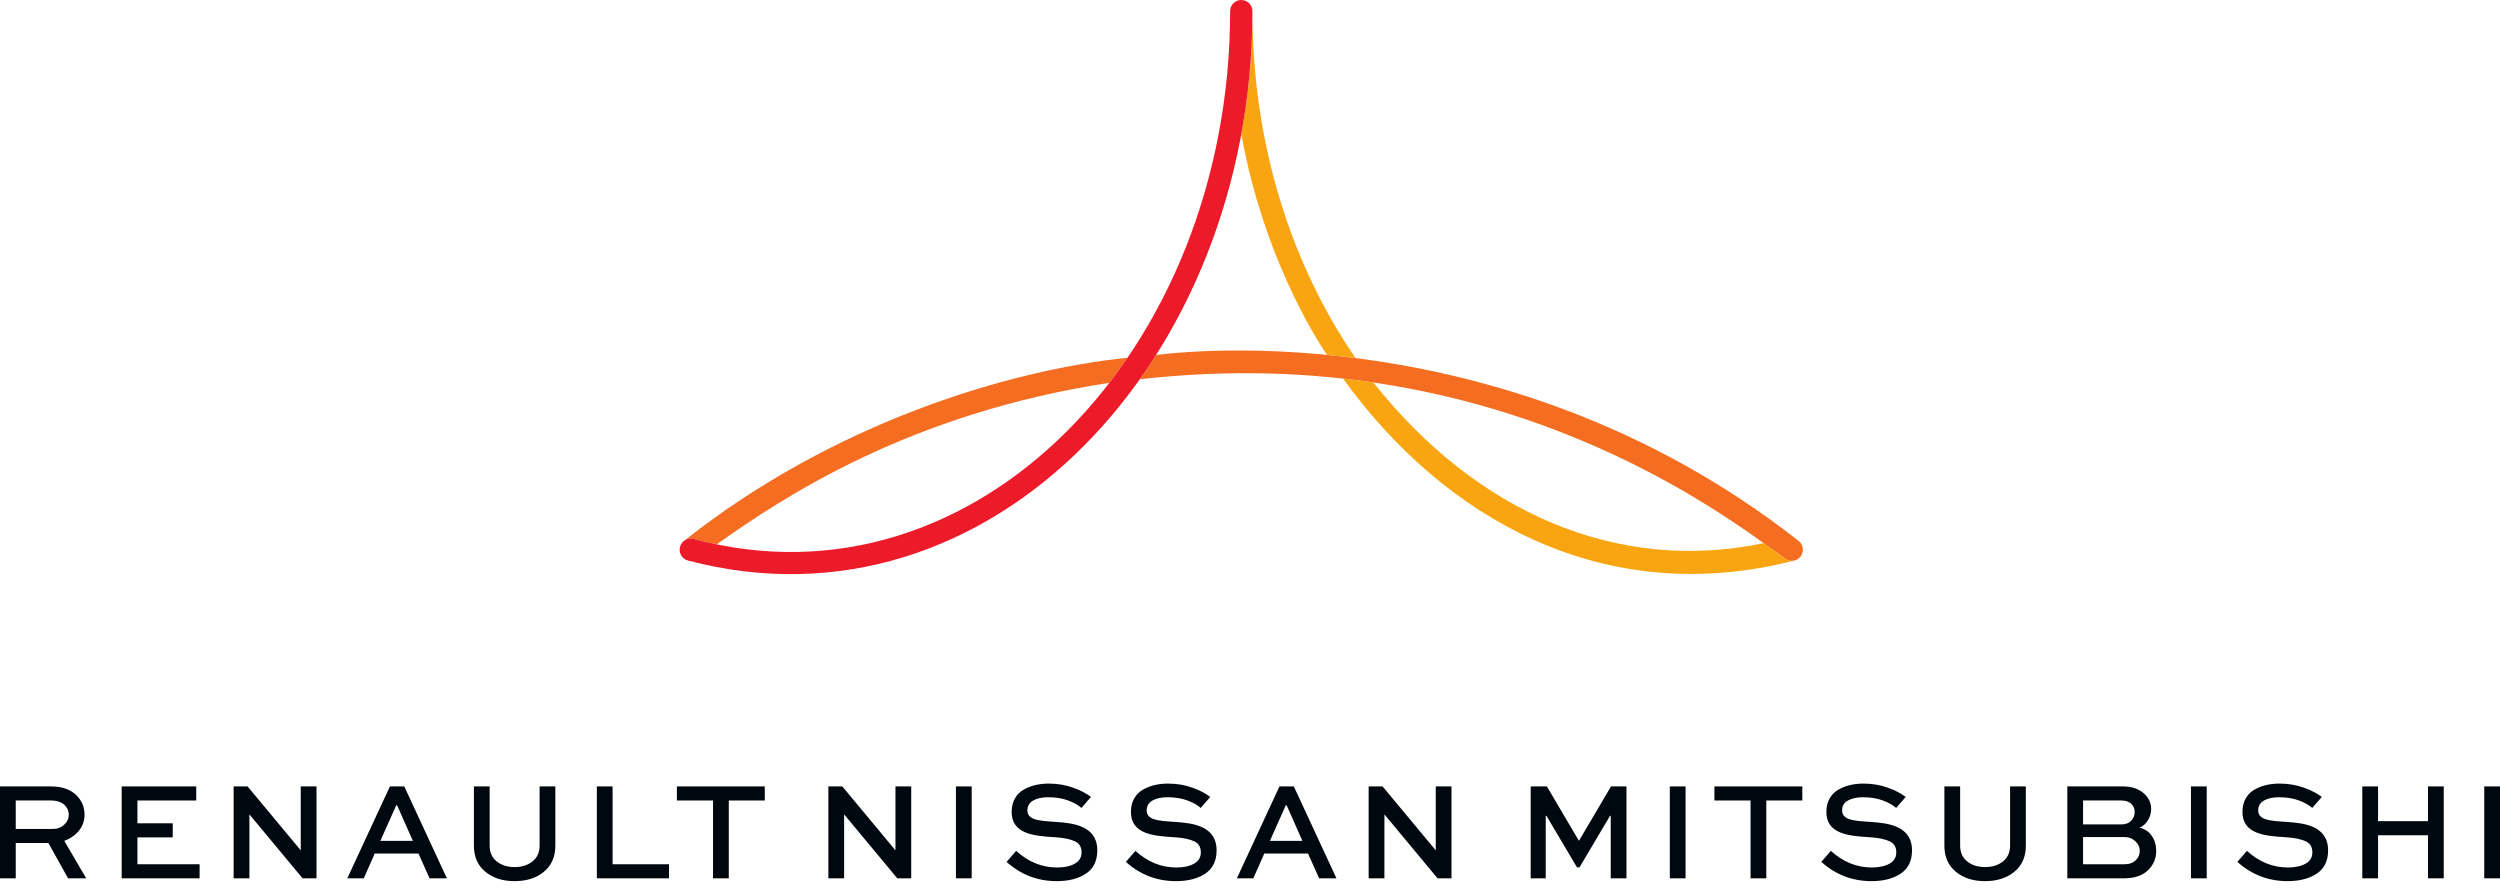 <?xml version="1.0" encoding="UTF-8"?> <svg xmlns="http://www.w3.org/2000/svg" width="276" height="98" viewBox="0 0 276 98" fill="none"> <path d="M5.591 88.374H1.739V91.512H5.901C6.356 91.512 6.753 91.357 7.089 91.046C7.425 90.736 7.594 90.363 7.594 89.927C7.594 89.555 7.454 89.219 7.175 88.918C6.823 88.555 6.294 88.374 5.591 88.374ZM1.739 96.967H0V86.82H5.591C6.885 86.82 7.863 87.177 8.526 87.891C9.064 88.462 9.333 89.14 9.333 89.927C9.333 90.601 9.131 91.189 8.728 91.692C8.323 92.195 7.78 92.575 7.097 92.834L9.519 96.967H7.516L5.342 93.067H1.739V96.967Z" fill="#00080F"></path> <path d="M19.07 90.891V92.446H15.172V95.413H22.036V96.967H13.433V86.82H21.664V88.374H15.172V90.891H19.07Z" fill="#00080F"></path> <path d="M33.202 86.82H34.941V96.967H33.404L27.549 89.927H27.534V96.967H25.794V86.82H27.332L33.186 93.859H33.202V86.82Z" fill="#00080F"></path> <path d="M43.746 88.902L41.991 92.834H45.579L43.839 88.902H43.746ZM38.342 96.967L43.048 86.82H44.632L49.337 96.967H47.427L46.2 94.233H41.37L40.159 96.967H38.342Z" fill="#00080F"></path> <path d="M59.571 86.82H61.31V93.362C61.31 94.585 60.891 95.543 60.052 96.237C59.214 96.931 58.131 97.279 56.806 97.279C55.492 97.279 54.415 96.931 53.577 96.237C52.737 95.543 52.318 94.585 52.318 93.362V86.82H54.058V93.362C54.058 94.098 54.316 94.675 54.834 95.095C55.352 95.514 56.009 95.725 56.806 95.725C57.614 95.725 58.276 95.514 58.794 95.095C59.312 94.675 59.571 94.098 59.571 93.362V86.82Z" fill="#00080F"></path> <path d="M65.891 86.82H67.63V95.413H73.857V96.967H65.891V86.82Z" fill="#00080F"></path> <path d="M74.727 88.374V86.82H84.432V88.374H80.457V96.967H78.718V88.374H74.727Z" fill="#00080F"></path> <path d="M98.859 86.82H100.598V96.967H99.061L93.206 89.927H93.191V96.967H91.451V86.82H92.989L98.843 93.859H98.859V86.82Z" fill="#00080F"></path> <path d="M107.275 96.967H105.536V86.82H107.275V96.967Z" fill="#00080F"></path> <path d="M120.444 87.985L119.388 89.197C119.046 88.887 118.56 88.612 117.929 88.374C117.297 88.136 116.557 88.016 115.707 88.016C115.045 88.016 114.499 88.136 114.069 88.374C113.64 88.612 113.425 88.98 113.425 89.477C113.425 90.779 115.416 90.601 117.428 90.812C119.267 91.004 121.143 91.61 121.143 93.874C121.143 95.035 120.727 95.892 119.893 96.446C119.06 97 117.986 97.278 116.671 97.278C114.549 97.278 112.701 96.569 111.127 95.149L112.183 93.936C113.528 95.159 115.035 95.77 116.702 95.77C117.498 95.77 118.148 95.632 118.651 95.351C119.153 95.071 119.403 94.657 119.403 94.108C119.403 93.517 119.165 93.111 118.689 92.888C118.213 92.665 117.475 92.487 116.469 92.43C114.021 92.291 111.687 92.028 111.687 89.632C111.687 89.063 111.808 88.565 112.051 88.141C112.294 87.716 112.623 87.389 113.037 87.162C113.451 86.934 113.883 86.768 114.333 86.664C114.784 86.561 115.262 86.508 115.771 86.508C116.743 86.508 117.643 86.659 118.472 86.959C119.3 87.26 119.957 87.602 120.444 87.985Z" fill="#00080F"></path> <path d="M133.613 87.985L132.557 89.197C132.215 88.887 131.729 88.612 131.098 88.374C130.466 88.136 129.726 88.016 128.876 88.016C128.214 88.016 127.668 88.136 127.238 88.374C126.809 88.612 126.594 88.98 126.594 89.477C126.594 90.779 128.584 90.601 130.597 90.812C132.436 91.004 134.313 91.61 134.313 93.874C134.313 95.035 133.896 95.892 133.062 96.446C132.229 97 131.155 97.278 129.84 97.278C127.717 97.278 125.869 96.569 124.296 95.149L125.352 93.936C126.697 95.159 128.204 95.77 129.871 95.77C130.667 95.77 131.317 95.632 131.82 95.351C132.322 95.071 132.572 94.657 132.572 94.108C132.572 93.517 132.334 93.111 131.858 92.888C131.382 92.665 130.644 92.487 129.638 92.43C127.19 92.291 124.855 92.028 124.855 89.632C124.855 89.063 124.976 88.565 125.22 88.141C125.463 87.716 125.792 87.389 126.206 87.162C126.62 86.934 127.052 86.768 127.502 86.664C127.953 86.561 128.431 86.508 128.939 86.508C129.912 86.508 130.812 86.659 131.641 86.959C132.469 87.26 133.126 87.602 133.613 87.985Z" fill="#00080F"></path> <path d="M210.39 87.985L209.333 89.197C208.992 88.887 208.505 88.612 207.874 88.374C207.242 88.136 206.502 88.016 205.653 88.016C204.99 88.016 204.444 88.136 204.015 88.374C203.585 88.612 203.37 88.98 203.37 89.477C203.37 90.779 205.361 90.601 207.373 90.812C209.212 91.004 211.088 91.61 211.088 93.874C211.088 95.035 210.672 95.892 209.838 96.446C209.005 97 207.931 97.278 206.616 97.278C204.494 97.278 202.646 96.569 201.072 95.149L202.128 93.936C203.474 95.159 204.98 95.77 206.647 95.77C207.444 95.77 208.094 95.632 208.596 95.351C209.098 95.071 209.349 94.657 209.349 94.108C209.349 93.517 209.111 93.111 208.635 92.888C208.159 92.665 207.42 92.487 206.414 92.43C203.966 92.291 201.632 92.028 201.632 89.632C201.632 89.063 201.753 88.565 201.996 88.141C202.239 87.716 202.568 87.389 202.982 87.162C203.396 86.934 203.828 86.768 204.279 86.664C204.73 86.561 205.208 86.508 205.716 86.508C206.688 86.508 207.589 86.659 208.417 86.959C209.245 87.26 209.902 87.602 210.39 87.985Z" fill="#00080F"></path> <path d="M256.325 87.985L255.269 89.197C254.927 88.887 254.441 88.612 253.81 88.374C253.177 88.136 252.438 88.016 251.588 88.016C250.926 88.016 250.38 88.136 249.95 88.374C249.521 88.612 249.305 88.98 249.305 89.477C249.305 90.779 251.296 90.601 253.309 90.812C255.147 91.004 257.024 91.61 257.024 93.874C257.024 95.035 256.607 95.892 255.773 96.446C254.941 97 253.866 97.278 252.551 97.278C250.429 97.278 248.581 96.569 247.007 95.149L248.064 93.936C249.409 95.159 250.915 95.77 252.582 95.77C253.379 95.77 254.029 95.632 254.532 95.351C255.034 95.071 255.284 94.657 255.284 94.108C255.284 93.517 255.046 93.111 254.57 92.888C254.094 92.665 253.355 92.487 252.35 92.43C249.901 92.291 247.567 92.028 247.567 89.632C247.567 89.063 247.688 88.565 247.931 88.141C248.175 87.716 248.504 87.389 248.917 87.162C249.331 86.934 249.764 86.768 250.214 86.664C250.665 86.561 251.143 86.508 251.651 86.508C252.624 86.508 253.524 86.659 254.353 86.959C255.181 87.26 255.838 87.602 256.325 87.985Z" fill="#00080F"></path> <path d="M141.952 88.902L140.198 92.834H143.785L142.046 88.902H141.952ZM136.548 96.967L141.254 86.82H142.838L147.543 96.967H145.633L144.407 94.233H139.577L138.365 96.967H136.548Z" fill="#00080F"></path> <path d="M158.507 86.82H160.246V96.967H158.708L152.854 89.927H152.839V96.967H151.099V86.82H152.637L158.491 93.859H158.507V86.82Z" fill="#00080F"></path> <path d="M179.564 96.967H177.825V90.067H177.747L174.377 95.755H174.098L170.728 90.067H170.65V96.967H168.988V86.82H170.774L174.3 92.803H174.331L177.856 86.82H179.564V96.967Z" fill="#00080F"></path> <path d="M186.086 96.967H184.347V86.82H186.086V96.967Z" fill="#00080F"></path> <path d="M189.27 88.374V86.82H198.976V88.374H195V96.967H193.261V88.374H189.27Z" fill="#00080F"></path> <path d="M221.912 86.82H223.652V93.362C223.652 94.585 223.233 95.543 222.393 96.237C221.555 96.931 220.473 97.279 219.148 97.279C217.833 97.279 216.756 96.931 215.918 96.237C215.079 95.543 214.66 94.585 214.66 93.362V86.82H216.399V93.362C216.399 94.098 216.658 94.675 217.175 95.095C217.694 95.514 218.351 95.725 219.148 95.725C219.956 95.725 220.618 95.514 221.136 95.095C221.654 94.675 221.912 94.098 221.912 93.362V86.82Z" fill="#00080F"></path> <path d="M234.553 92.414H229.972V95.414H234.553C235.08 95.414 235.5 95.259 235.811 94.947C236.09 94.667 236.23 94.326 236.23 93.922C236.23 93.57 236.096 93.249 235.827 92.959C235.484 92.596 235.06 92.414 234.553 92.414ZM234.18 88.374H229.972V91.015H234.18C234.646 91.015 235.003 90.891 235.251 90.643C235.532 90.363 235.671 90.027 235.671 89.632C235.671 89.291 235.552 89.001 235.313 88.762C235.055 88.504 234.677 88.374 234.18 88.374ZM234.491 96.967H228.233V86.82H234.367C235.401 86.82 236.215 87.115 236.804 87.706C237.26 88.162 237.488 88.695 237.488 89.306C237.488 89.763 237.366 90.184 237.123 90.572C236.88 90.962 236.571 91.229 236.199 91.374C236.778 91.507 237.232 91.812 237.558 92.283C237.884 92.754 238.047 93.306 238.047 93.937C238.047 94.786 237.737 95.506 237.115 96.097C236.494 96.677 235.619 96.967 234.491 96.967Z" fill="#00080F"></path> <path d="M243.622 96.967H241.882V86.82H243.622V96.967Z" fill="#00080F"></path> <path d="M262.536 96.967H260.797V86.82H262.536V90.657H268.049V86.82H269.789V96.967H268.049V92.212H262.536V96.967Z" fill="#00080F"></path> <path d="M276 96.967H274.261V86.82H276V96.967Z" fill="#00080F"></path> <path d="M198.545 59.703C165.251 33.582 127.625 39.203 127.625 39.203C126.688 40.674 125.834 41.872 125.834 41.872C165.676 37.327 190.92 57.254 197.065 61.677C197.618 62.075 198.383 61.975 198.791 61.43C199.2 60.885 199.09 60.112 198.545 59.703Z" fill="#F46D20"></path> <path d="M124.482 39.495C111.43 40.83 92.041 46.636 75.532 59.698C75.821 59.488 76.186 59.4 76.564 59.492C76.564 59.492 77.828 59.841 79.121 60.1C86.437 54.906 100.427 45.611 122.478 42.263C122.478 42.263 123.555 40.875 124.482 39.495Z" fill="#F46D20"></path> <path d="M149.655 39.533C142.639 29.318 138.269 16.075 138.269 1.231C138.269 7.548 137.482 12.373 137.041 14.813C139.726 29.67 146.502 39.178 146.502 39.178C147.861 39.31 149.655 39.533 149.655 39.533Z" fill="#F9A511"></path> <path d="M138.268 1.231V1.23C138.267 0.551 137.717 3.8147e-05 137.037 3.8147e-05C136.357 3.8147e-05 135.807 0.551 135.807 1.231V1.232C135.806 38.498 107.802 67.914 76.563 59.492C75.903 59.328 75.234 59.731 75.069 60.391C74.905 61.053 75.307 61.723 75.967 61.887C109.144 70.636 138.267 39.859 138.268 1.231Z" fill="#ED1B29"></path> <path d="M151.621 42.229C162.99 56.559 178.531 63.35 194.706 59.963C195.134 60.258 196.475 61.249 197.063 61.674C197.063 61.674 197.497 62.029 198.096 61.885C177.18 67.267 159.519 57.378 148.273 41.797C148.273 41.797 149.907 41.974 151.621 42.229Z" fill="#F9A511"></path> </svg> 